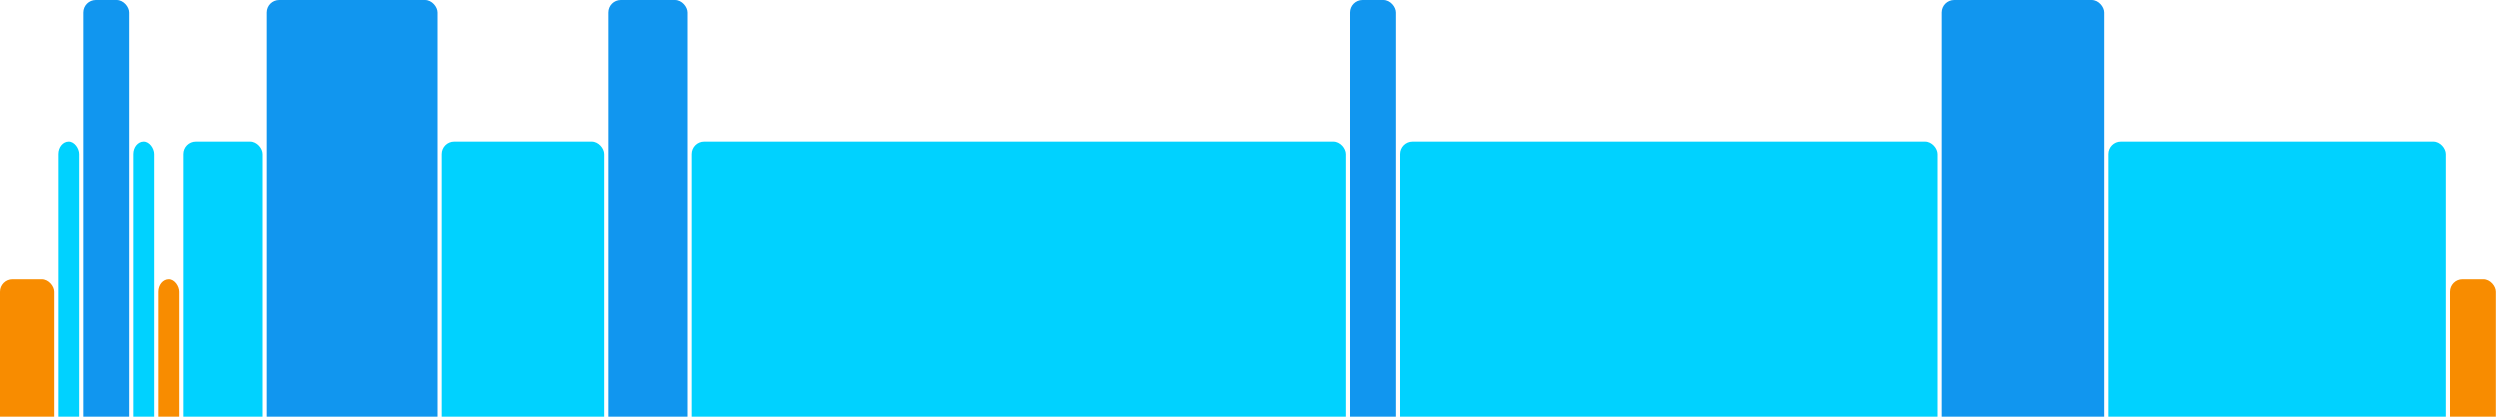 <svg version="1.1" baseProfile="full" width="600" height="100" xmlns="http://www.w3.org/2000/svg">
<rect x="0" y="67" rx="3" ry="3" width="13" height="43" fill="rgb(248,140,0)" />
<rect x="14" y="34" rx="3" ry="3" width="5" height="76" fill="rgb(0,210,255)" />
<rect x="20" y="0" rx="3" ry="3" width="11" height="110" fill="rgb(17,150,239)" />
<rect x="32" y="34" rx="3" ry="3" width="5" height="76" fill="rgb(0,210,255)" />
<rect x="38" y="67" rx="3" ry="3" width="5" height="43" fill="rgb(248,140,0)" />
<rect x="44" y="34" rx="3" ry="3" width="19" height="76" fill="rgb(0,210,255)" />
<rect x="64" y="0" rx="3" ry="3" width="41" height="110" fill="rgb(17,150,239)" />
<rect x="106" y="34" rx="3" ry="3" width="39" height="76" fill="rgb(0,210,255)" />
<rect x="146" y="0" rx="3" ry="3" width="19" height="110" fill="rgb(17,150,239)" />
<rect x="166" y="34" rx="3" ry="3" width="157" height="76" fill="rgb(0,210,255)" />
<rect x="324" y="0" rx="3" ry="3" width="11" height="110" fill="rgb(17,150,239)" />
<rect x="336" y="34" rx="3" ry="3" width="129" height="76" fill="rgb(0,210,255)" />
<rect x="466" y="0" rx="3" ry="3" width="39" height="110" fill="rgb(17,150,239)" />
<rect x="506" y="34" rx="3" ry="3" width="81" height="76" fill="rgb(0,210,255)" />
<rect x="588" y="67" rx="3" ry="3" width="11" height="43" fill="rgb(248,140,0)" />
</svg>